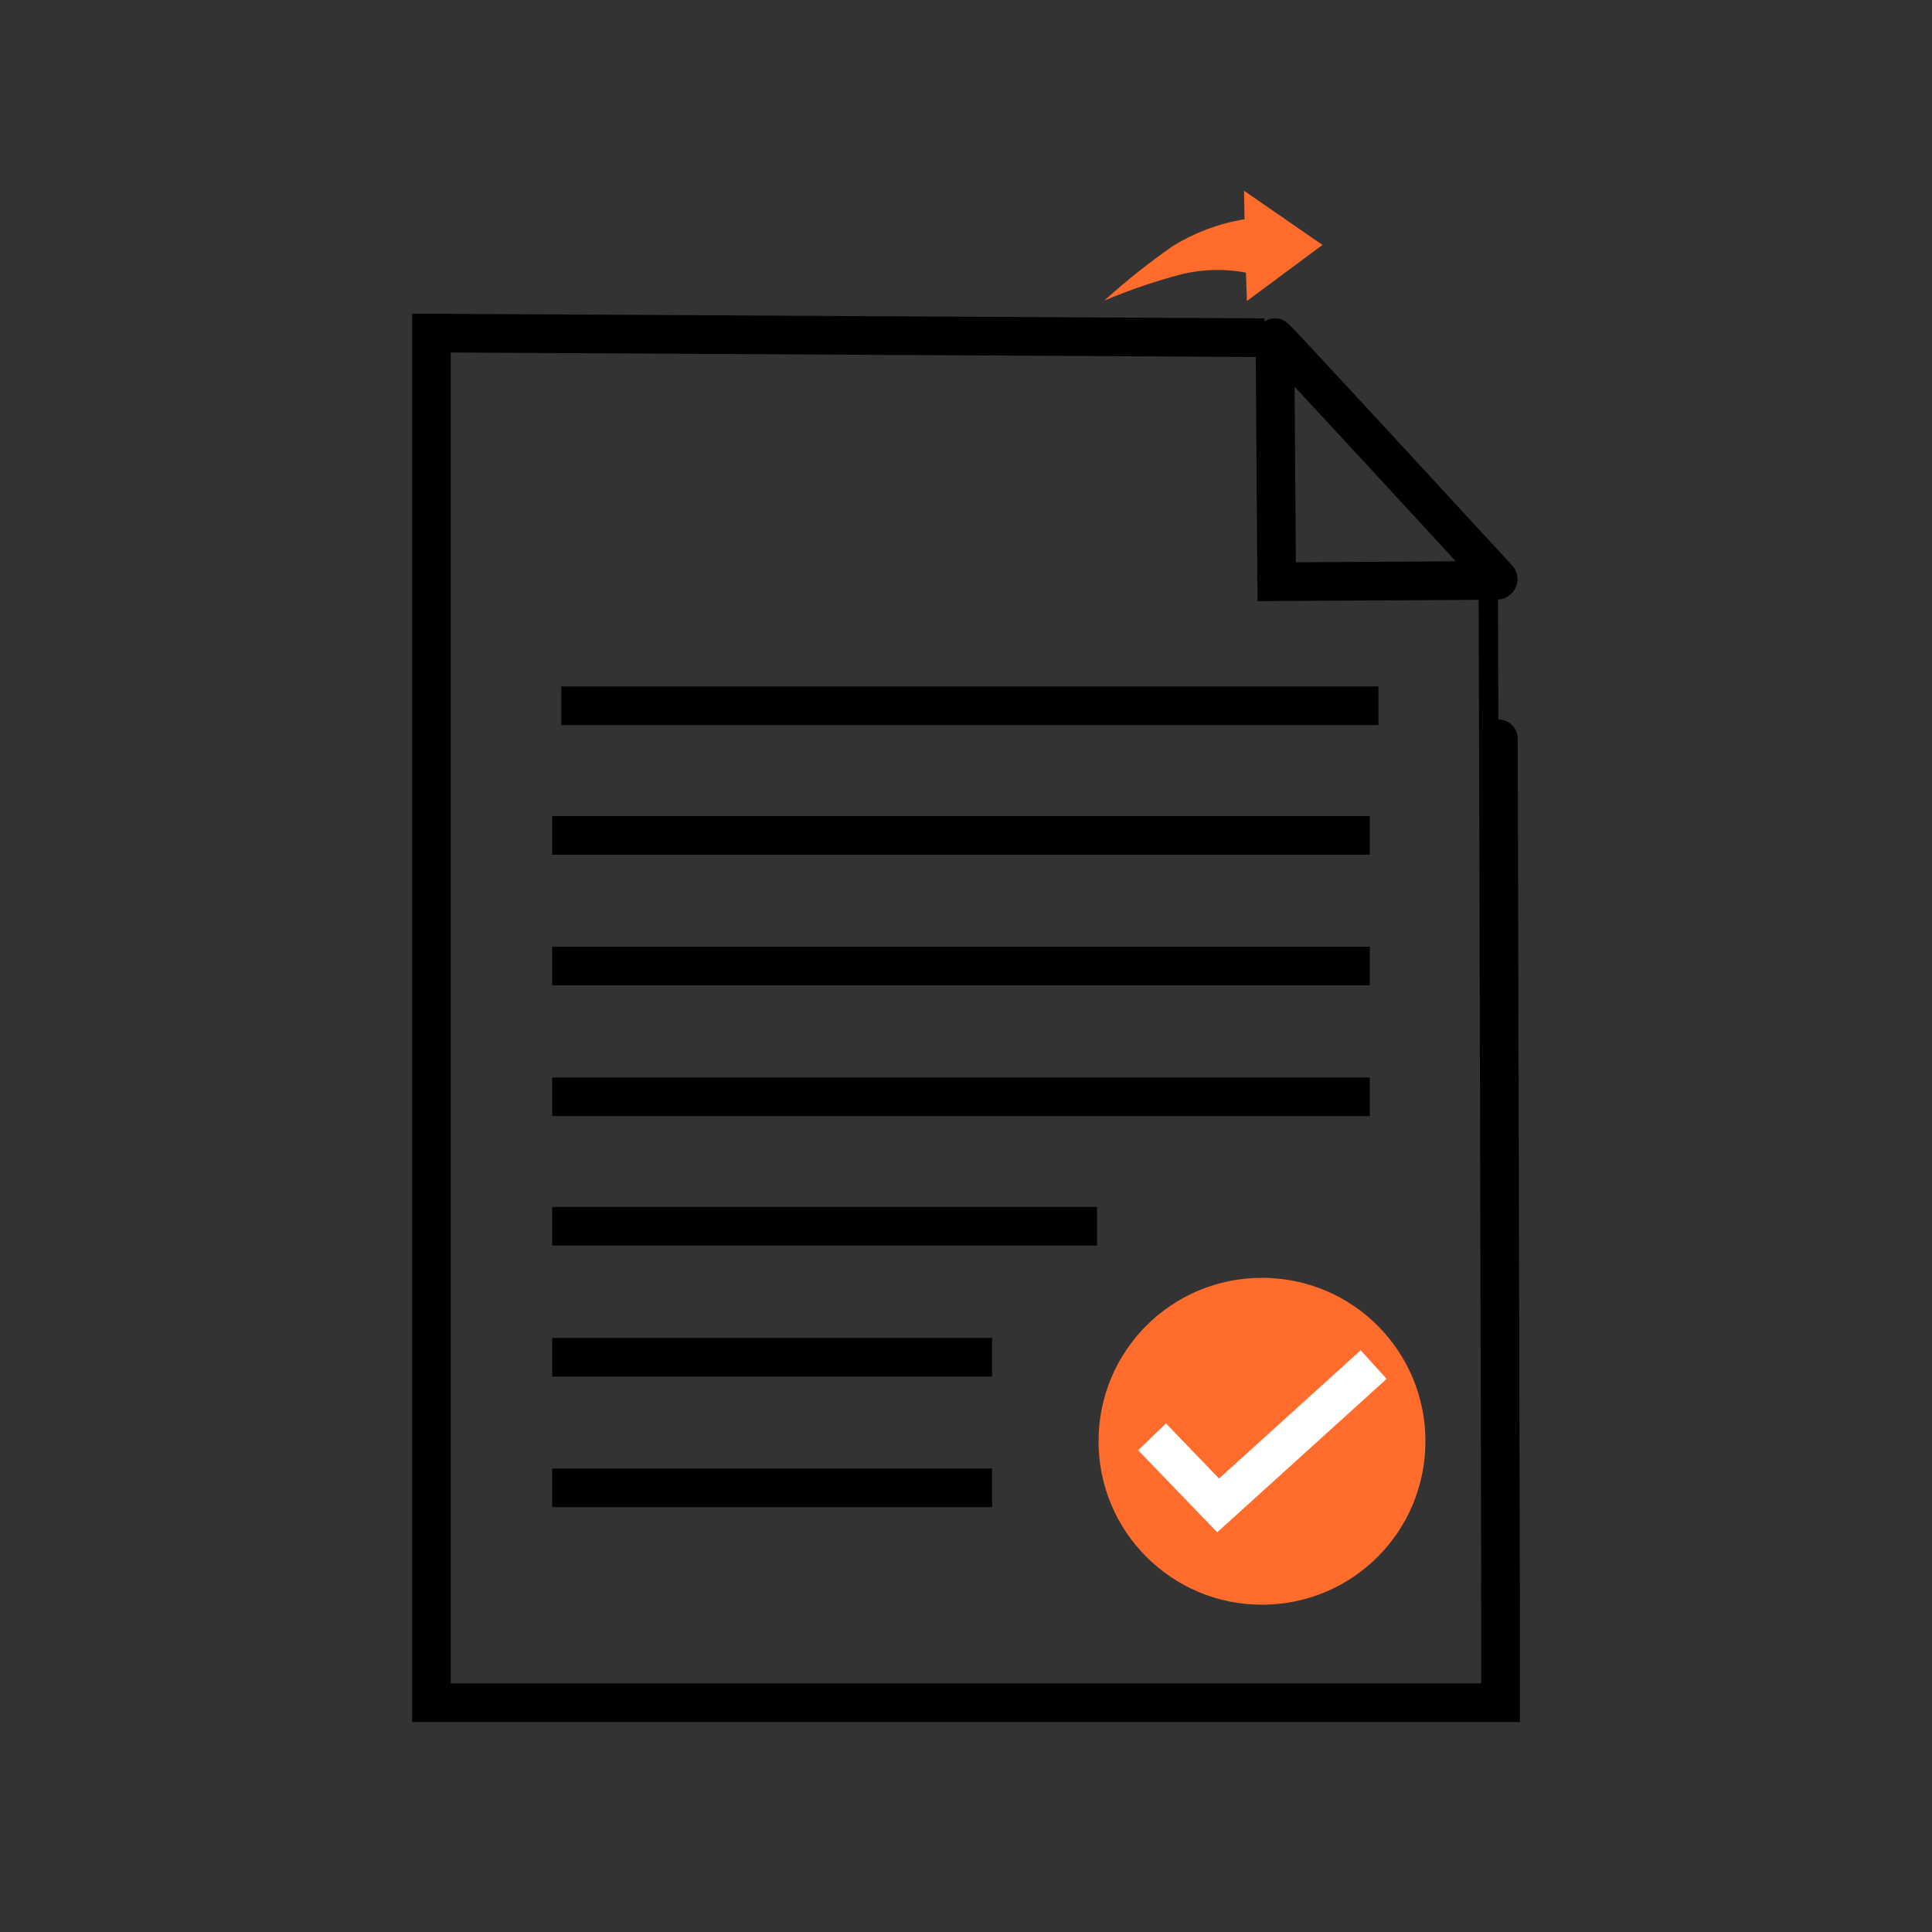 <?xml version="1.0" encoding="UTF-8"?>
<svg id="all-conversion" xmlns="http://www.w3.org/2000/svg" viewBox="0 0 100 100">
  <rect x="0" y="0" width="100" height="100" fill="#333333" stroke="none"/>
  <g id="file-name-2">
    <path d="M77.48,30.04l-11.4.07-.09-12.63c0-.08,10.47,11.3,11.54,12.46.04.04,0,.1-.05.1Z" style="fill: none; stroke: #000; stroke-miterlimit: 10; stroke-width: 2px;"/>
    <path d="M65.44,17.48l-43.11-.24v70.89h55.34v-6.15" style="fill: none; stroke: #000; stroke-miterlimit: 10; stroke-width: 2px;"/>
    <path d="M77.67,83.06s-.13-53.12-.14-53.12" style="fill: none; stroke: #000; stroke-miterlimit: 10; stroke-width: 2px;"/>
  </g>
  <path d="M65.32,83.06c-4.67,0-8.46-3.78-8.46-8.46s3.78-8.46,8.46-8.46,8.46,3.78,8.46,8.46-3.78,8.46-8.46,8.46h0Z" style="fill: #ff6c2c;"/>
  <g>
    <line x1="28.58" y1="43.24" x2="70.9" y2="43.24" style="fill: none; stroke: #000; stroke-miterlimit: 10; stroke-width: 2px;"/>
    <line x1="28.58" y1="50" x2="70.9" y2="50" style="fill: none; stroke: #000; stroke-miterlimit: 10; stroke-width: 2px;"/>
    <line x1="28.58" y1="56.77" x2="70.9" y2="56.77" style="fill: none; stroke: #000; stroke-miterlimit: 10; stroke-width: 2px;"/>
  </g>
  <g>
    <line x1="28.58" y1="63.47" x2="56.78" y2="63.47" style="fill: none; stroke: #000; stroke-miterlimit: 10; stroke-width: 2px;"/>
    <line x1="28.58" y1="70.25" x2="51.35" y2="70.25" style="fill: none; stroke: #000; stroke-miterlimit: 10; stroke-width: 2px;"/>
    <line x1="28.58" y1="77.01" x2="51.35" y2="77.01" style="fill: none; stroke: #000; stroke-miterlimit: 10; stroke-width: 2px;"/>
  </g>
  <line x1="29.05" y1="36.53" x2="71.35" y2="36.53" style="fill: none; stroke: #000; stroke-miterlimit: 10; stroke-width: 2px;"/>
  <path d="M64.5,14.11c-1.1-.21-2.25-.18-3.33.08-1.36.36-2.72.82-4.01,1.37,1.13-1.03,2.33-1.98,3.57-2.84,1.13-.69,2.38-1.16,3.69-1.37l-.03-1.48,4.06,2.81-3.91,2.9-.05-1.47s.01,0,.01,0Z" style="fill: #ff6c2c; fill-rule: evenodd;"/>
  <polyline points="59.63 74.37 63.05 77.92 71.1 70.63" style="fill: none; stroke: #fff; stroke-miterlimit: 10; stroke-width: 2px;"/>
</svg>